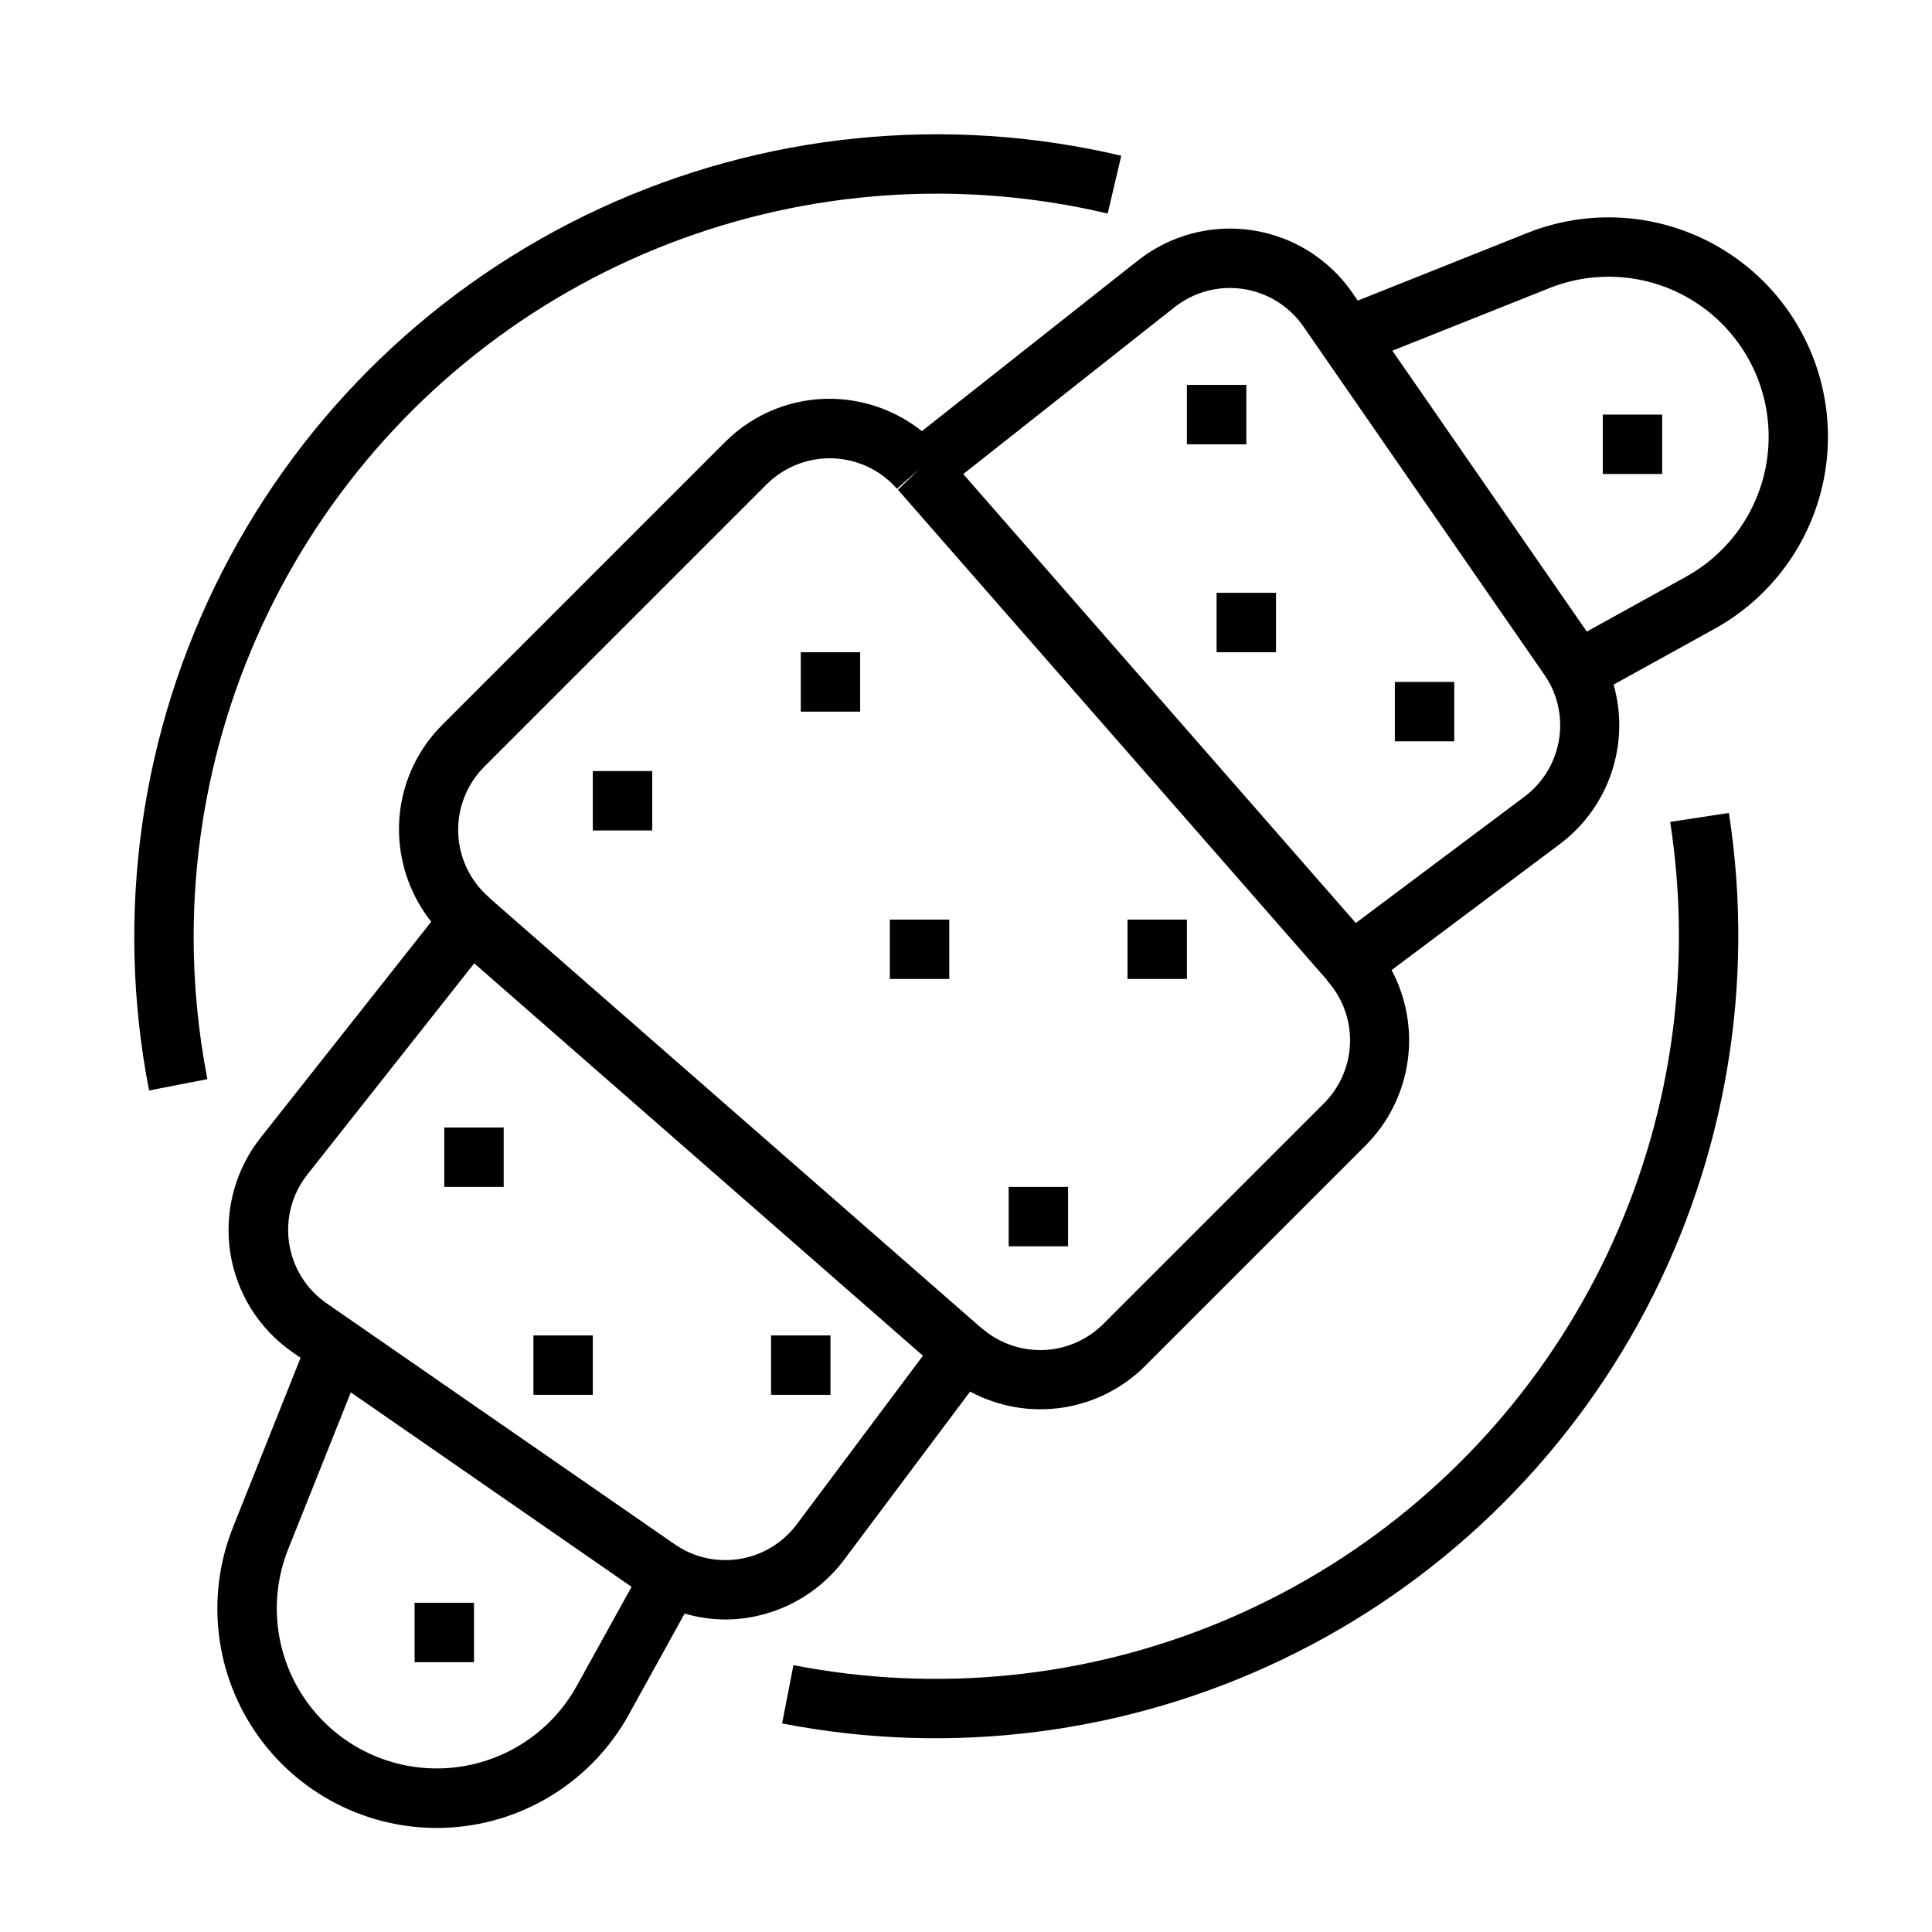<?xml version="1.0" encoding="UTF-8"?>
<!-- The Best Svg Icon site in the world: iconSvg.co, Visit us! https://iconsvg.co -->
<svg fill="#000000" width="800px" height="800px" version="1.1" viewBox="144 144 512 512" xmlns="http://www.w3.org/2000/svg">
 <g>
  <path d="m365.19 249.7c-10.891-0.387-21.449 3.793-29.125 11.531l-74.785 74.785c-7.742 7.672-11.922 18.234-11.523 29.125 0.309 8.422 3.293 16.523 8.523 23.129l-45.262 57.285c-6.727 8.535-9.629 19.473-8.023 30.223 1.605 10.75 7.578 20.359 16.508 26.559l2.156 1.488-17.82 44.68c-7.473 18.488-4.949 39.516 6.688 55.711 11.633 16.191 30.758 25.293 50.664 24.109 19.906-1.188 37.816-12.492 47.449-29.949l14.789-26.766c3.481 1.02 7.086 1.547 10.715 1.574 12.383-0.027 24.035-5.856 31.488-15.746l33.457-44.656c7.426 3.996 15.945 5.496 24.293 4.281 8.348-1.219 16.078-5.09 22.055-11.043l58.562-58.562c5.934-5.988 9.797-13.723 11.016-22.07 1.223-8.344-0.262-16.859-4.231-24.301l44.664-33.457c6.348-4.781 11.098-11.371 13.625-18.906 2.531-7.531 2.719-15.652 0.547-23.297l26.758-14.789c17.453-9.633 28.758-27.535 29.945-47.434 1.191-19.902-7.902-39.023-24.086-50.664-16.184-11.641-37.203-14.176-55.691-6.719l-44.734 17.844-1.473-2.164c-6.199-8.922-15.809-14.891-26.555-16.496-10.742-1.605-21.676 1.297-30.211 8.02l-57.262 45.227v-0.004c-6.598-5.242-14.699-8.238-23.121-8.547zm-68.312 341.03c-7.023 12.734-20.086 20.98-34.602 21.848-14.52 0.867-28.469-5.769-36.953-17.578-8.488-11.812-10.332-27.148-4.883-40.633l16.531-41.375 74.398 51.531zm58.254-42.746c-3.324 4.438-8.105 7.566-13.504 8.836-5.398 1.266-11.07 0.594-16.023-1.898-0.984-0.508-1.934-1.074-2.844-1.703l-92.23-63.844 0.004 0.004c-5.363-3.719-8.949-9.484-9.918-15.938-0.965-6.449 0.773-13.016 4.809-18.141l44.25-56.008 118.91 103.99zm139.77-111.64-58.559 58.559c-4.199 4.18-9.812 6.629-15.73 6.863-5.918 0.23-11.707-1.766-16.223-5.602-0.203-0.18-0.414-0.344-0.637-0.496l-129.61-113.32-0.645-0.629c-4.934-4.312-7.852-10.477-8.07-17.027-0.215-6.547 2.293-12.891 6.93-17.523l74.785-74.785-0.004 0.004c4.633-4.633 10.973-7.141 17.52-6.93 6.547 0.215 12.715 3.129 17.031 8.055l5.918-5.188-5.652 5.457 113.58 129.78c0.191 0.293 0.398 0.574 0.629 0.84 3.832 4.512 5.828 10.301 5.598 16.219-0.234 5.918-2.684 11.527-6.859 15.727zm59.508-215.91c13.488-5.461 28.836-3.625 40.652 4.871 11.816 8.492 18.449 22.457 17.57 36.98-0.879 14.527-9.148 27.586-21.902 34.594l-26.207 14.5-51.531-74.438zm-99.109 4.953c5.125-4.035 11.688-5.773 18.141-4.809 6.449 0.965 12.215 4.551 15.938 9.906l63.918 92.371c0.574 0.844 1.102 1.715 1.574 2.613 2.535 4.957 3.238 10.648 1.984 16.07-1.254 5.422-4.379 10.227-8.832 13.57l-44.723 33.496-104.03-118.97z"/>
  <path d="m301.1 348.34h15.742v15.742h-15.742z"/>
  <path d="m356.21 316.85h15.742v15.742h-15.742z"/>
  <path d="m379.82 387.7h15.742v15.742h-15.742z"/>
  <path d="m261.74 442.8h15.742v15.742h-15.742z"/>
  <path d="m348.34 497.9h15.742v15.742h-15.742z"/>
  <path d="m253.87 568.75h15.742v15.742h-15.742z"/>
  <path d="m285.36 497.9h15.742v15.742h-15.742z"/>
  <path d="m466.41 301.1h15.742v15.742h-15.742z"/>
  <path d="m568.75 253.87h15.742v15.742h-15.742z"/>
  <path d="m458.54 246h15.742v15.742h-15.742z"/>
  <path d="m442.8 387.7h15.742v15.742h-15.742z"/>
  <path d="m411.31 458.54h15.742v15.742h-15.742z"/>
  <path d="m513.65 324.72h15.742v15.742h-15.742z"/>
  <path d="m602.18 359.44-15.562 2.363c1.543 10.031 2.316 20.172 2.312 30.32-0.035 38.852-11.559 76.828-33.121 109.14-21.562 32.32-52.199 57.539-88.059 72.488-35.863 14.953-75.344 18.965-113.48 11.531l-3.008 15.445c44.848 8.738 91.312 2.801 132.52-16.926 41.211-19.727 74.977-52.195 96.301-92.605 21.32-40.41 29.066-86.609 22.09-131.76z"/>
  <path d="m195.32 392.12c0.039-39.73 12.09-78.523 34.57-111.28 22.484-32.758 54.348-57.953 91.406-72.277 37.062-14.32 77.586-17.102 116.25-7.973l3.606-15.32c-46.316-10.93-94.965-6.012-138.16 13.969-43.195 19.98-78.441 53.867-100.1 96.246-21.66 42.375-28.488 90.789-19.383 137.5l15.453-3.008-0.004 0.004c-2.426-12.473-3.644-25.152-3.644-37.859z"/>
 </g>
</svg>